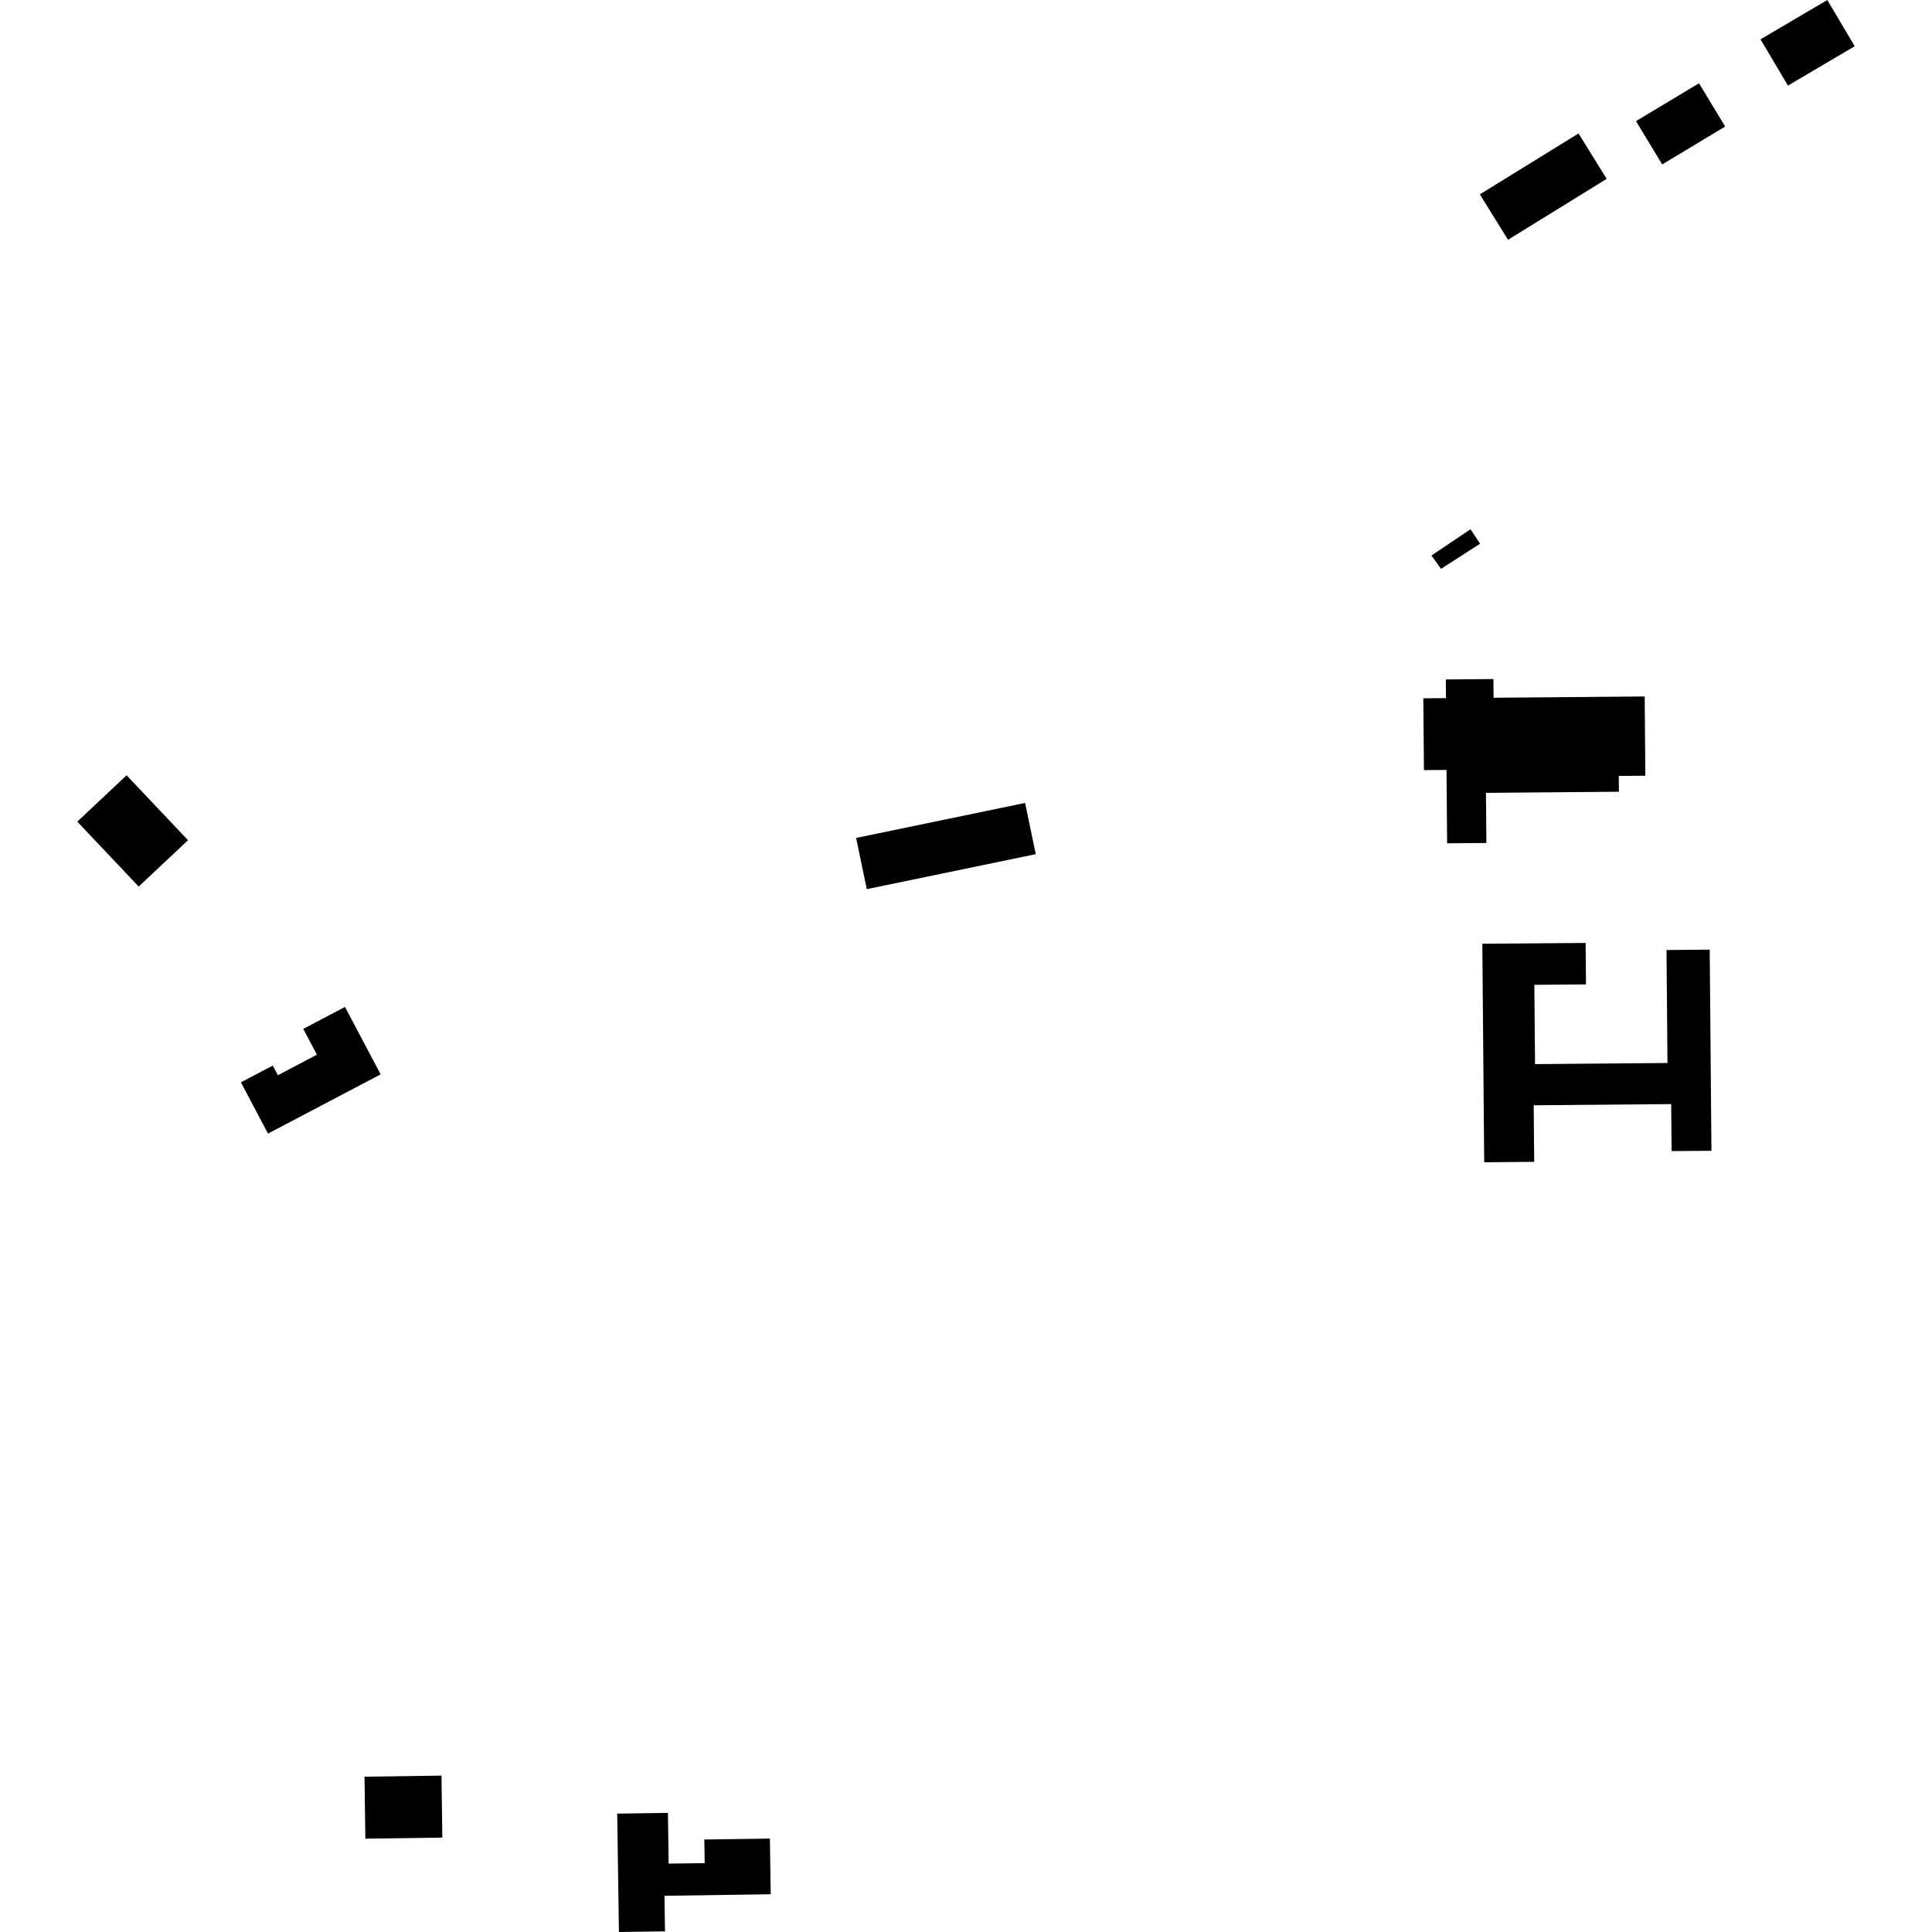 <?xml version="1.0" encoding="utf-8" standalone="no"?>
<!DOCTYPE svg PUBLIC "-//W3C//DTD SVG 1.1//EN"
  "http://www.w3.org/Graphics/SVG/1.1/DTD/svg11.dtd">
<!-- Created with matplotlib (https://matplotlib.org/) -->
<svg height="288pt" version="1.1" viewBox="0 0 288 288" width="288pt" xmlns="http://www.w3.org/2000/svg" xmlns:xlink="http://www.w3.org/1999/xlink">
 <defs>
  <style type="text/css">
*{stroke-linecap:butt;stroke-linejoin:round;}
  </style>
 </defs>
 <g id="figure_1">
  <g id="patch_1">
   <path d="M 0 288 
L 288 288 
L 288 0 
L 0 0 
z
" style="fill:none;opacity:0;"/>
  </g>
  <g id="axes_1">
   <g id="PatchCollection_1">
    <path clip-path="url(#p897c750311)" d="M 92.006 270.354 
L 92.262 288 
L 99.131 287.904 
L 99.052 282.603 
L 114.887 282.373 
L 114.769 274.074 
L 104.993 274.213 
L 105.045 277.735 
L 99.674 277.807 
L 99.567 270.245 
L 92.006 270.354 
"/>
    <path clip-path="url(#p897c750311)" d="M 255.122 171.544 
L 249.182 171.593 
L 249.121 164.586 
L 228.626 164.76 
L 228.7 173.193 
L 221.246 173.26 
L 220.968 140.686 
L 236.366 140.562 
L 236.421 146.741 
L 228.726 146.806 
L 228.824 158.626 
L 248.568 158.459 
L 248.423 141.617 
L 254.865 141.56 
L 255.122 171.544 
"/>
    <path clip-path="url(#p897c750311)" d="M 212.172 104.095 
L 215.551 104.068 
L 215.528 101.283 
L 222.624 101.225 
L 222.647 104.01 
L 245.171 103.822 
L 245.269 115.637 
L 241.307 115.665 
L 241.33 118.023 
L 221.51 118.19 
L 221.576 125.66 
L 215.72 125.71 
L 215.628 114.773 
L 212.266 114.8 
L 212.172 104.095 
"/>
    <path clip-path="url(#p897c750311)" d="M 235.307 19.894 
L 239.508 26.661 
L 224.8 35.741 
L 220.599 28.974 
L 235.307 19.894 
"/>
    <path clip-path="url(#p897c750311)" d="M 18.872 115.571 
L 28.027 125.248 
L 20.676 132.158 
L 11.522 122.48 
L 18.872 115.571 
"/>
    <path clip-path="url(#p897c750311)" d="M 253.266 12.413 
L 257.17 18.86 
L 247.78 24.511 
L 243.876 18.057 
L 253.266 12.413 
"/>
    <path clip-path="url(#p897c750311)" d="M 272.392 0 
L 276.478 6.894 
L 266.526 12.759 
L 262.435 5.865 
L 272.392 0 
"/>
    <path clip-path="url(#p897c750311)" d="M 39.951 168.982 
L 35.91 161.339 
L 40.663 158.844 
L 41.423 160.282 
L 47.241 157.222 
L 45.205 153.373 
L 51.425 150.104 
L 56.742 160.152 
L 39.951 168.982 
"/>
    <path clip-path="url(#p897c750311)" d="M 127.62 124.909 
L 152.809 119.693 
L 154.4 127.328 
L 129.211 132.544 
L 127.62 124.909 
"/>
    <path clip-path="url(#p897c750311)" d="M 54.337 264.847 
L 65.813 264.691 
L 65.939 273.929 
L 54.463 274.084 
L 54.337 264.847 
"/>
    <path clip-path="url(#p897c750311)" d="M 213.384 82.811 
L 214.815 84.796 
L 220.637 81.048 
L 219.204 78.898 
L 213.384 82.811 
"/>
   </g>
  </g>
 </g>
 <defs>
  <clipPath id="p897c750311">
   <rect height="288" width="264.956" x="11.522" y="0"/>
  </clipPath>
 </defs>
</svg>
